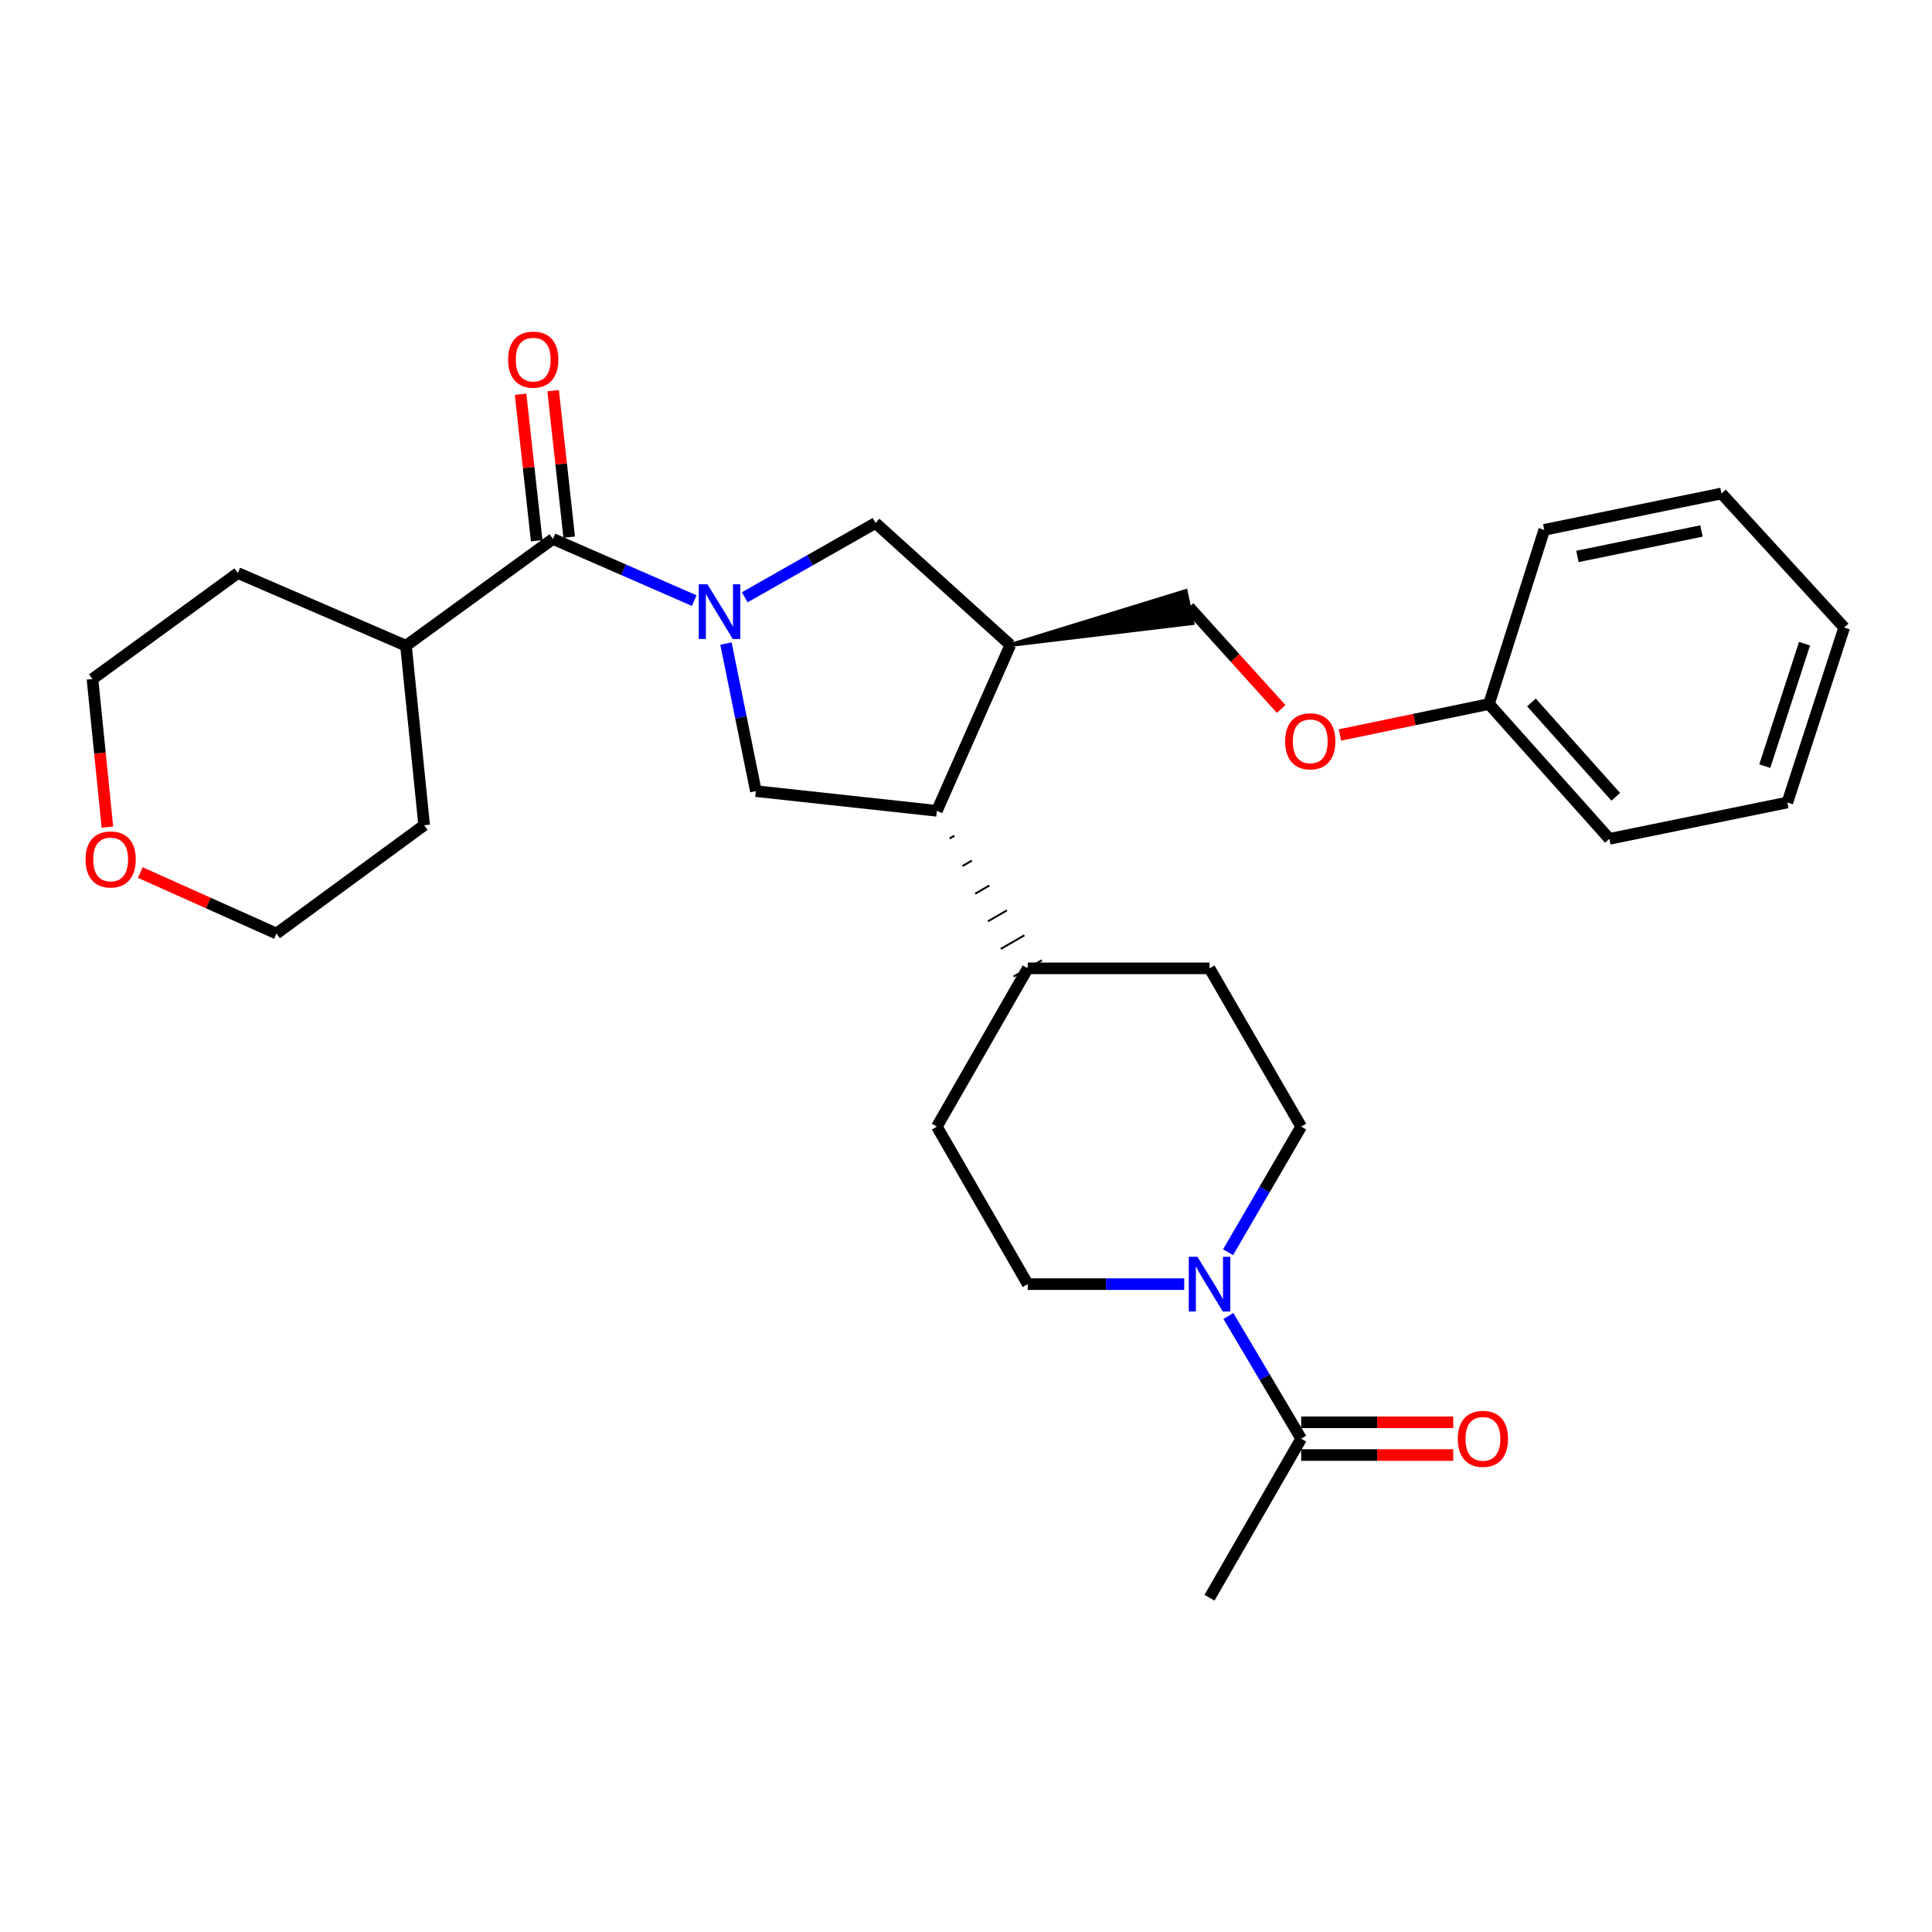 <?xml version='1.0' encoding='iso-8859-1'?>
<svg version='1.1' baseProfile='full'
              xmlns='http://www.w3.org/2000/svg'
                      xmlns:rdkit='http://www.rdkit.org/xml'
                      xmlns:xlink='http://www.w3.org/1999/xlink'
                  xml:space='preserve'
width='1000px' height='1000px' viewBox='0 0 1000 1000'>
<!-- END OF HEADER -->
<rect style='opacity:1.0;fill:#FFFFFF;stroke:none' width='1000' height='1000' x='0' y='0'> </rect>
<path class='bond-0' d='M 359.324,310.87 L 322.761,294.913' style='fill:none;fill-rule:evenodd;stroke:#0000FF;stroke-width:6px;stroke-linecap:butt;stroke-linejoin:miter;stroke-opacity:1' />
<path class='bond-0' d='M 322.761,294.913 L 286.199,278.956' style='fill:none;fill-rule:evenodd;stroke:#000000;stroke-width:6px;stroke-linecap:butt;stroke-linejoin:miter;stroke-opacity:1' />
<path class='bond-1' d='M 375.764,333.113 L 383.499,371.302' style='fill:none;fill-rule:evenodd;stroke:#0000FF;stroke-width:6px;stroke-linecap:butt;stroke-linejoin:miter;stroke-opacity:1' />
<path class='bond-1' d='M 383.499,371.302 L 391.234,409.49' style='fill:none;fill-rule:evenodd;stroke:#000000;stroke-width:6px;stroke-linecap:butt;stroke-linejoin:miter;stroke-opacity:1' />
<path class='bond-5' d='M 385.477,309.165 L 419.326,289.939' style='fill:none;fill-rule:evenodd;stroke:#0000FF;stroke-width:6px;stroke-linecap:butt;stroke-linejoin:miter;stroke-opacity:1' />
<path class='bond-5' d='M 419.326,289.939 L 453.175,270.714' style='fill:none;fill-rule:evenodd;stroke:#000000;stroke-width:6px;stroke-linecap:butt;stroke-linejoin:miter;stroke-opacity:1' />
<path class='bond-8' d='M 294.617,278.032 L 290.455,240.127' style='fill:none;fill-rule:evenodd;stroke:#000000;stroke-width:6px;stroke-linecap:butt;stroke-linejoin:miter;stroke-opacity:1' />
<path class='bond-8' d='M 290.455,240.127 L 286.294,202.222' style='fill:none;fill-rule:evenodd;stroke:#FF0000;stroke-width:6px;stroke-linecap:butt;stroke-linejoin:miter;stroke-opacity:1' />
<path class='bond-8' d='M 277.781,279.88 L 273.62,241.975' style='fill:none;fill-rule:evenodd;stroke:#000000;stroke-width:6px;stroke-linecap:butt;stroke-linejoin:miter;stroke-opacity:1' />
<path class='bond-8' d='M 273.62,241.975 L 269.458,204.07' style='fill:none;fill-rule:evenodd;stroke:#FF0000;stroke-width:6px;stroke-linecap:butt;stroke-linejoin:miter;stroke-opacity:1' />
<path class='bond-13' d='M 286.199,278.956 L 210.135,334.226' style='fill:none;fill-rule:evenodd;stroke:#000000;stroke-width:6px;stroke-linecap:butt;stroke-linejoin:miter;stroke-opacity:1' />
<path class='bond-4' d='M 391.234,409.49 L 484.922,419.681' style='fill:none;fill-rule:evenodd;stroke:#000000;stroke-width:6px;stroke-linecap:butt;stroke-linejoin:miter;stroke-opacity:1' />
<path class='bond-2' d='M 612.949,664.669 L 572.454,664.669' style='fill:none;fill-rule:evenodd;stroke:#0000FF;stroke-width:6px;stroke-linecap:butt;stroke-linejoin:miter;stroke-opacity:1' />
<path class='bond-2' d='M 572.454,664.669 L 531.958,664.669' style='fill:none;fill-rule:evenodd;stroke:#000000;stroke-width:6px;stroke-linecap:butt;stroke-linejoin:miter;stroke-opacity:1' />
<path class='bond-6' d='M 635.819,681.154 L 654.651,712.905' style='fill:none;fill-rule:evenodd;stroke:#0000FF;stroke-width:6px;stroke-linecap:butt;stroke-linejoin:miter;stroke-opacity:1' />
<path class='bond-6' d='M 654.651,712.905 L 673.482,744.656' style='fill:none;fill-rule:evenodd;stroke:#000000;stroke-width:6px;stroke-linecap:butt;stroke-linejoin:miter;stroke-opacity:1' />
<path class='bond-31' d='M 635.653,648.15 L 654.568,615.644' style='fill:none;fill-rule:evenodd;stroke:#0000FF;stroke-width:6px;stroke-linecap:butt;stroke-linejoin:miter;stroke-opacity:1' />
<path class='bond-31' d='M 654.568,615.644 L 673.482,583.138' style='fill:none;fill-rule:evenodd;stroke:#000000;stroke-width:6px;stroke-linecap:butt;stroke-linejoin:miter;stroke-opacity:1' />
<path class='bond-3' d='M 522.944,333.84 L 453.175,270.714' style='fill:none;fill-rule:evenodd;stroke:#000000;stroke-width:6px;stroke-linecap:butt;stroke-linejoin:miter;stroke-opacity:1' />
<path class='bond-11' d='M 522.944,333.84 L 617.212,322.516 L 613.7,305.947 Z' style='fill:#000000;fill-rule:evenodd;fill-opacity:1;stroke:#000000;stroke-width:2px;stroke-linecap:butt;stroke-linejoin:miter;stroke-opacity:1;' />
<path class='bond-29' d='M 522.944,333.84 L 484.922,419.681' style='fill:none;fill-rule:evenodd;stroke:#000000;stroke-width:6px;stroke-linecap:butt;stroke-linejoin:miter;stroke-opacity:1' />
<path class='bond-7' d='M 491.539,433.974 L 493.984,432.564' style='fill:none;fill-rule:evenodd;stroke:#000000;stroke-width:1.0px;stroke-linecap:butt;stroke-linejoin:miter;stroke-opacity:1' />
<path class='bond-7' d='M 498.155,448.268 L 503.046,445.447' style='fill:none;fill-rule:evenodd;stroke:#000000;stroke-width:1.0px;stroke-linecap:butt;stroke-linejoin:miter;stroke-opacity:1' />
<path class='bond-7' d='M 504.772,462.562 L 512.108,458.33' style='fill:none;fill-rule:evenodd;stroke:#000000;stroke-width:1.0px;stroke-linecap:butt;stroke-linejoin:miter;stroke-opacity:1' />
<path class='bond-7' d='M 511.389,476.856 L 521.17,471.213' style='fill:none;fill-rule:evenodd;stroke:#000000;stroke-width:1.0px;stroke-linecap:butt;stroke-linejoin:miter;stroke-opacity:1' />
<path class='bond-7' d='M 518.006,491.149 L 530.231,484.097' style='fill:none;fill-rule:evenodd;stroke:#000000;stroke-width:1.0px;stroke-linecap:butt;stroke-linejoin:miter;stroke-opacity:1' />
<path class='bond-7' d='M 524.623,505.443 L 539.293,496.98' style='fill:none;fill-rule:evenodd;stroke:#000000;stroke-width:1.0px;stroke-linecap:butt;stroke-linejoin:miter;stroke-opacity:1' />
<path class='bond-12' d='M 673.482,753.125 L 712.843,753.125' style='fill:none;fill-rule:evenodd;stroke:#000000;stroke-width:6px;stroke-linecap:butt;stroke-linejoin:miter;stroke-opacity:1' />
<path class='bond-12' d='M 712.843,753.125 L 752.204,753.125' style='fill:none;fill-rule:evenodd;stroke:#FF0000;stroke-width:6px;stroke-linecap:butt;stroke-linejoin:miter;stroke-opacity:1' />
<path class='bond-12' d='M 673.482,736.188 L 712.843,736.188' style='fill:none;fill-rule:evenodd;stroke:#000000;stroke-width:6px;stroke-linecap:butt;stroke-linejoin:miter;stroke-opacity:1' />
<path class='bond-12' d='M 712.843,736.188 L 752.204,736.188' style='fill:none;fill-rule:evenodd;stroke:#FF0000;stroke-width:6px;stroke-linecap:butt;stroke-linejoin:miter;stroke-opacity:1' />
<path class='bond-19' d='M 673.482,744.656 L 626.041,826.968' style='fill:none;fill-rule:evenodd;stroke:#000000;stroke-width:6px;stroke-linecap:butt;stroke-linejoin:miter;stroke-opacity:1' />
<path class='bond-14' d='M 531.958,501.211 L 626.041,501.211' style='fill:none;fill-rule:evenodd;stroke:#000000;stroke-width:6px;stroke-linecap:butt;stroke-linejoin:miter;stroke-opacity:1' />
<path class='bond-15' d='M 531.958,501.211 L 484.922,583.138' style='fill:none;fill-rule:evenodd;stroke:#000000;stroke-width:6px;stroke-linecap:butt;stroke-linejoin:miter;stroke-opacity:1' />
<path class='bond-9' d='M 673.482,583.138 L 626.041,501.211' style='fill:none;fill-rule:evenodd;stroke:#000000;stroke-width:6px;stroke-linecap:butt;stroke-linejoin:miter;stroke-opacity:1' />
<path class='bond-10' d='M 531.958,664.669 L 484.922,583.138' style='fill:none;fill-rule:evenodd;stroke:#000000;stroke-width:6px;stroke-linecap:butt;stroke-linejoin:miter;stroke-opacity:1' />
<path class='bond-17' d='M 615.456,314.231 L 639.292,340.599' style='fill:none;fill-rule:evenodd;stroke:#000000;stroke-width:6px;stroke-linecap:butt;stroke-linejoin:miter;stroke-opacity:1' />
<path class='bond-17' d='M 639.292,340.599 L 663.128,366.966' style='fill:none;fill-rule:evenodd;stroke:#FF0000;stroke-width:6px;stroke-linecap:butt;stroke-linejoin:miter;stroke-opacity:1' />
<path class='bond-22' d='M 210.135,334.226 L 219.544,427.133' style='fill:none;fill-rule:evenodd;stroke:#000000;stroke-width:6px;stroke-linecap:butt;stroke-linejoin:miter;stroke-opacity:1' />
<path class='bond-23' d='M 210.135,334.226 L 123.118,296.608' style='fill:none;fill-rule:evenodd;stroke:#000000;stroke-width:6px;stroke-linecap:butt;stroke-linejoin:miter;stroke-opacity:1' />
<path class='bond-16' d='M 55.59,428.101 L 51.722,389.782' style='fill:none;fill-rule:evenodd;stroke:#FF0000;stroke-width:6px;stroke-linecap:butt;stroke-linejoin:miter;stroke-opacity:1' />
<path class='bond-16' d='M 51.722,389.782 L 47.854,351.464' style='fill:none;fill-rule:evenodd;stroke:#000000;stroke-width:6px;stroke-linecap:butt;stroke-linejoin:miter;stroke-opacity:1' />
<path class='bond-30' d='M 72.624,451.638 L 107.868,467.415' style='fill:none;fill-rule:evenodd;stroke:#FF0000;stroke-width:6px;stroke-linecap:butt;stroke-linejoin:miter;stroke-opacity:1' />
<path class='bond-30' d='M 107.868,467.415 L 143.113,483.193' style='fill:none;fill-rule:evenodd;stroke:#000000;stroke-width:6px;stroke-linecap:butt;stroke-linejoin:miter;stroke-opacity:1' />
<path class='bond-18' d='M 693.549,380.432 L 732.124,372.417' style='fill:none;fill-rule:evenodd;stroke:#FF0000;stroke-width:6px;stroke-linecap:butt;stroke-linejoin:miter;stroke-opacity:1' />
<path class='bond-18' d='M 732.124,372.417 L 770.699,364.401' style='fill:none;fill-rule:evenodd;stroke:#000000;stroke-width:6px;stroke-linecap:butt;stroke-linejoin:miter;stroke-opacity:1' />
<path class='bond-24' d='M 770.699,364.401 L 833.025,434.19' style='fill:none;fill-rule:evenodd;stroke:#000000;stroke-width:6px;stroke-linecap:butt;stroke-linejoin:miter;stroke-opacity:1' />
<path class='bond-24' d='M 792.68,363.588 L 836.309,412.44' style='fill:none;fill-rule:evenodd;stroke:#000000;stroke-width:6px;stroke-linecap:butt;stroke-linejoin:miter;stroke-opacity:1' />
<path class='bond-25' d='M 770.699,364.401 L 799.303,274.242' style='fill:none;fill-rule:evenodd;stroke:#000000;stroke-width:6px;stroke-linecap:butt;stroke-linejoin:miter;stroke-opacity:1' />
<path class='bond-20' d='M 143.113,483.193 L 219.544,427.133' style='fill:none;fill-rule:evenodd;stroke:#000000;stroke-width:6px;stroke-linecap:butt;stroke-linejoin:miter;stroke-opacity:1' />
<path class='bond-21' d='M 47.854,351.464 L 123.118,296.608' style='fill:none;fill-rule:evenodd;stroke:#000000;stroke-width:6px;stroke-linecap:butt;stroke-linejoin:miter;stroke-opacity:1' />
<path class='bond-27' d='M 833.025,434.19 L 925.142,415.371' style='fill:none;fill-rule:evenodd;stroke:#000000;stroke-width:6px;stroke-linecap:butt;stroke-linejoin:miter;stroke-opacity:1' />
<path class='bond-26' d='M 799.303,274.242 L 891.033,255.424' style='fill:none;fill-rule:evenodd;stroke:#000000;stroke-width:6px;stroke-linecap:butt;stroke-linejoin:miter;stroke-opacity:1' />
<path class='bond-26' d='M 816.466,288.01 L 880.677,274.838' style='fill:none;fill-rule:evenodd;stroke:#000000;stroke-width:6px;stroke-linecap:butt;stroke-linejoin:miter;stroke-opacity:1' />
<path class='bond-28' d='M 891.033,255.424 L 954.545,324.817' style='fill:none;fill-rule:evenodd;stroke:#000000;stroke-width:6px;stroke-linecap:butt;stroke-linejoin:miter;stroke-opacity:1' />
<path class='bond-32' d='M 925.142,415.371 L 954.545,324.817' style='fill:none;fill-rule:evenodd;stroke:#000000;stroke-width:6px;stroke-linecap:butt;stroke-linejoin:miter;stroke-opacity:1' />
<path class='bond-32' d='M 913.444,396.557 L 934.026,333.169' style='fill:none;fill-rule:evenodd;stroke:#000000;stroke-width:6px;stroke-linecap:butt;stroke-linejoin:miter;stroke-opacity:1' />
<path  class='atom-0' d='M 366.156 302.424
L 375.436 317.424
Q 376.356 318.904, 377.836 321.584
Q 379.316 324.264, 379.396 324.424
L 379.396 302.424
L 383.156 302.424
L 383.156 330.744
L 379.276 330.744
L 369.316 314.344
Q 368.156 312.424, 366.916 310.224
Q 365.716 308.024, 365.356 307.344
L 365.356 330.744
L 361.676 330.744
L 361.676 302.424
L 366.156 302.424
' fill='#0000FF'/>
<path  class='atom-3' d='M 619.781 650.509
L 629.061 665.509
Q 629.981 666.989, 631.461 669.669
Q 632.941 672.349, 633.021 672.509
L 633.021 650.509
L 636.781 650.509
L 636.781 678.829
L 632.901 678.829
L 622.941 662.429
Q 621.781 660.509, 620.541 658.309
Q 619.341 656.109, 618.981 655.429
L 618.981 678.829
L 615.301 678.829
L 615.301 650.509
L 619.781 650.509
' fill='#0000FF'/>
<path  class='atom-9' d='M 262.999 186.129
Q 262.999 179.329, 266.359 175.529
Q 269.719 171.729, 275.999 171.729
Q 282.279 171.729, 285.639 175.529
Q 288.999 179.329, 288.999 186.129
Q 288.999 193.009, 285.599 196.929
Q 282.199 200.809, 275.999 200.809
Q 269.759 200.809, 266.359 196.929
Q 262.999 193.049, 262.999 186.129
M 275.999 197.609
Q 280.319 197.609, 282.639 194.729
Q 284.999 191.809, 284.999 186.129
Q 284.999 180.569, 282.639 177.769
Q 280.319 174.929, 275.999 174.929
Q 271.679 174.929, 269.319 177.729
Q 266.999 180.529, 266.999 186.129
Q 266.999 191.849, 269.319 194.729
Q 271.679 197.609, 275.999 197.609
' fill='#FF0000'/>
<path  class='atom-13' d='M 754.556 744.736
Q 754.556 737.936, 757.916 734.136
Q 761.276 730.336, 767.556 730.336
Q 773.836 730.336, 777.196 734.136
Q 780.556 737.936, 780.556 744.736
Q 780.556 751.616, 777.156 755.536
Q 773.756 759.416, 767.556 759.416
Q 761.316 759.416, 757.916 755.536
Q 754.556 751.656, 754.556 744.736
M 767.556 756.216
Q 771.876 756.216, 774.196 753.336
Q 776.556 750.416, 776.556 744.736
Q 776.556 739.176, 774.196 736.376
Q 771.876 733.536, 767.556 733.536
Q 763.236 733.536, 760.876 736.336
Q 758.556 739.136, 758.556 744.736
Q 758.556 750.456, 760.876 753.336
Q 763.236 756.216, 767.556 756.216
' fill='#FF0000'/>
<path  class='atom-17' d='M 44.272 444.846
Q 44.272 438.046, 47.632 434.246
Q 50.992 430.446, 57.272 430.446
Q 63.552 430.446, 66.912 434.246
Q 70.272 438.046, 70.272 444.846
Q 70.272 451.726, 66.872 455.646
Q 63.472 459.526, 57.272 459.526
Q 51.032 459.526, 47.632 455.646
Q 44.272 451.766, 44.272 444.846
M 57.272 456.326
Q 61.592 456.326, 63.912 453.446
Q 66.272 450.526, 66.272 444.846
Q 66.272 439.286, 63.912 436.486
Q 61.592 433.646, 57.272 433.646
Q 52.952 433.646, 50.592 436.446
Q 48.272 439.246, 48.272 444.846
Q 48.272 450.566, 50.592 453.446
Q 52.952 456.326, 57.272 456.326
' fill='#FF0000'/>
<path  class='atom-18' d='M 665.187 383.704
Q 665.187 376.904, 668.547 373.104
Q 671.907 369.304, 678.187 369.304
Q 684.467 369.304, 687.827 373.104
Q 691.187 376.904, 691.187 383.704
Q 691.187 390.584, 687.787 394.504
Q 684.387 398.384, 678.187 398.384
Q 671.947 398.384, 668.547 394.504
Q 665.187 390.624, 665.187 383.704
M 678.187 395.184
Q 682.507 395.184, 684.827 392.304
Q 687.187 389.384, 687.187 383.704
Q 687.187 378.144, 684.827 375.344
Q 682.507 372.504, 678.187 372.504
Q 673.867 372.504, 671.507 375.304
Q 669.187 378.104, 669.187 383.704
Q 669.187 389.424, 671.507 392.304
Q 673.867 395.184, 678.187 395.184
' fill='#FF0000'/>
</svg>
